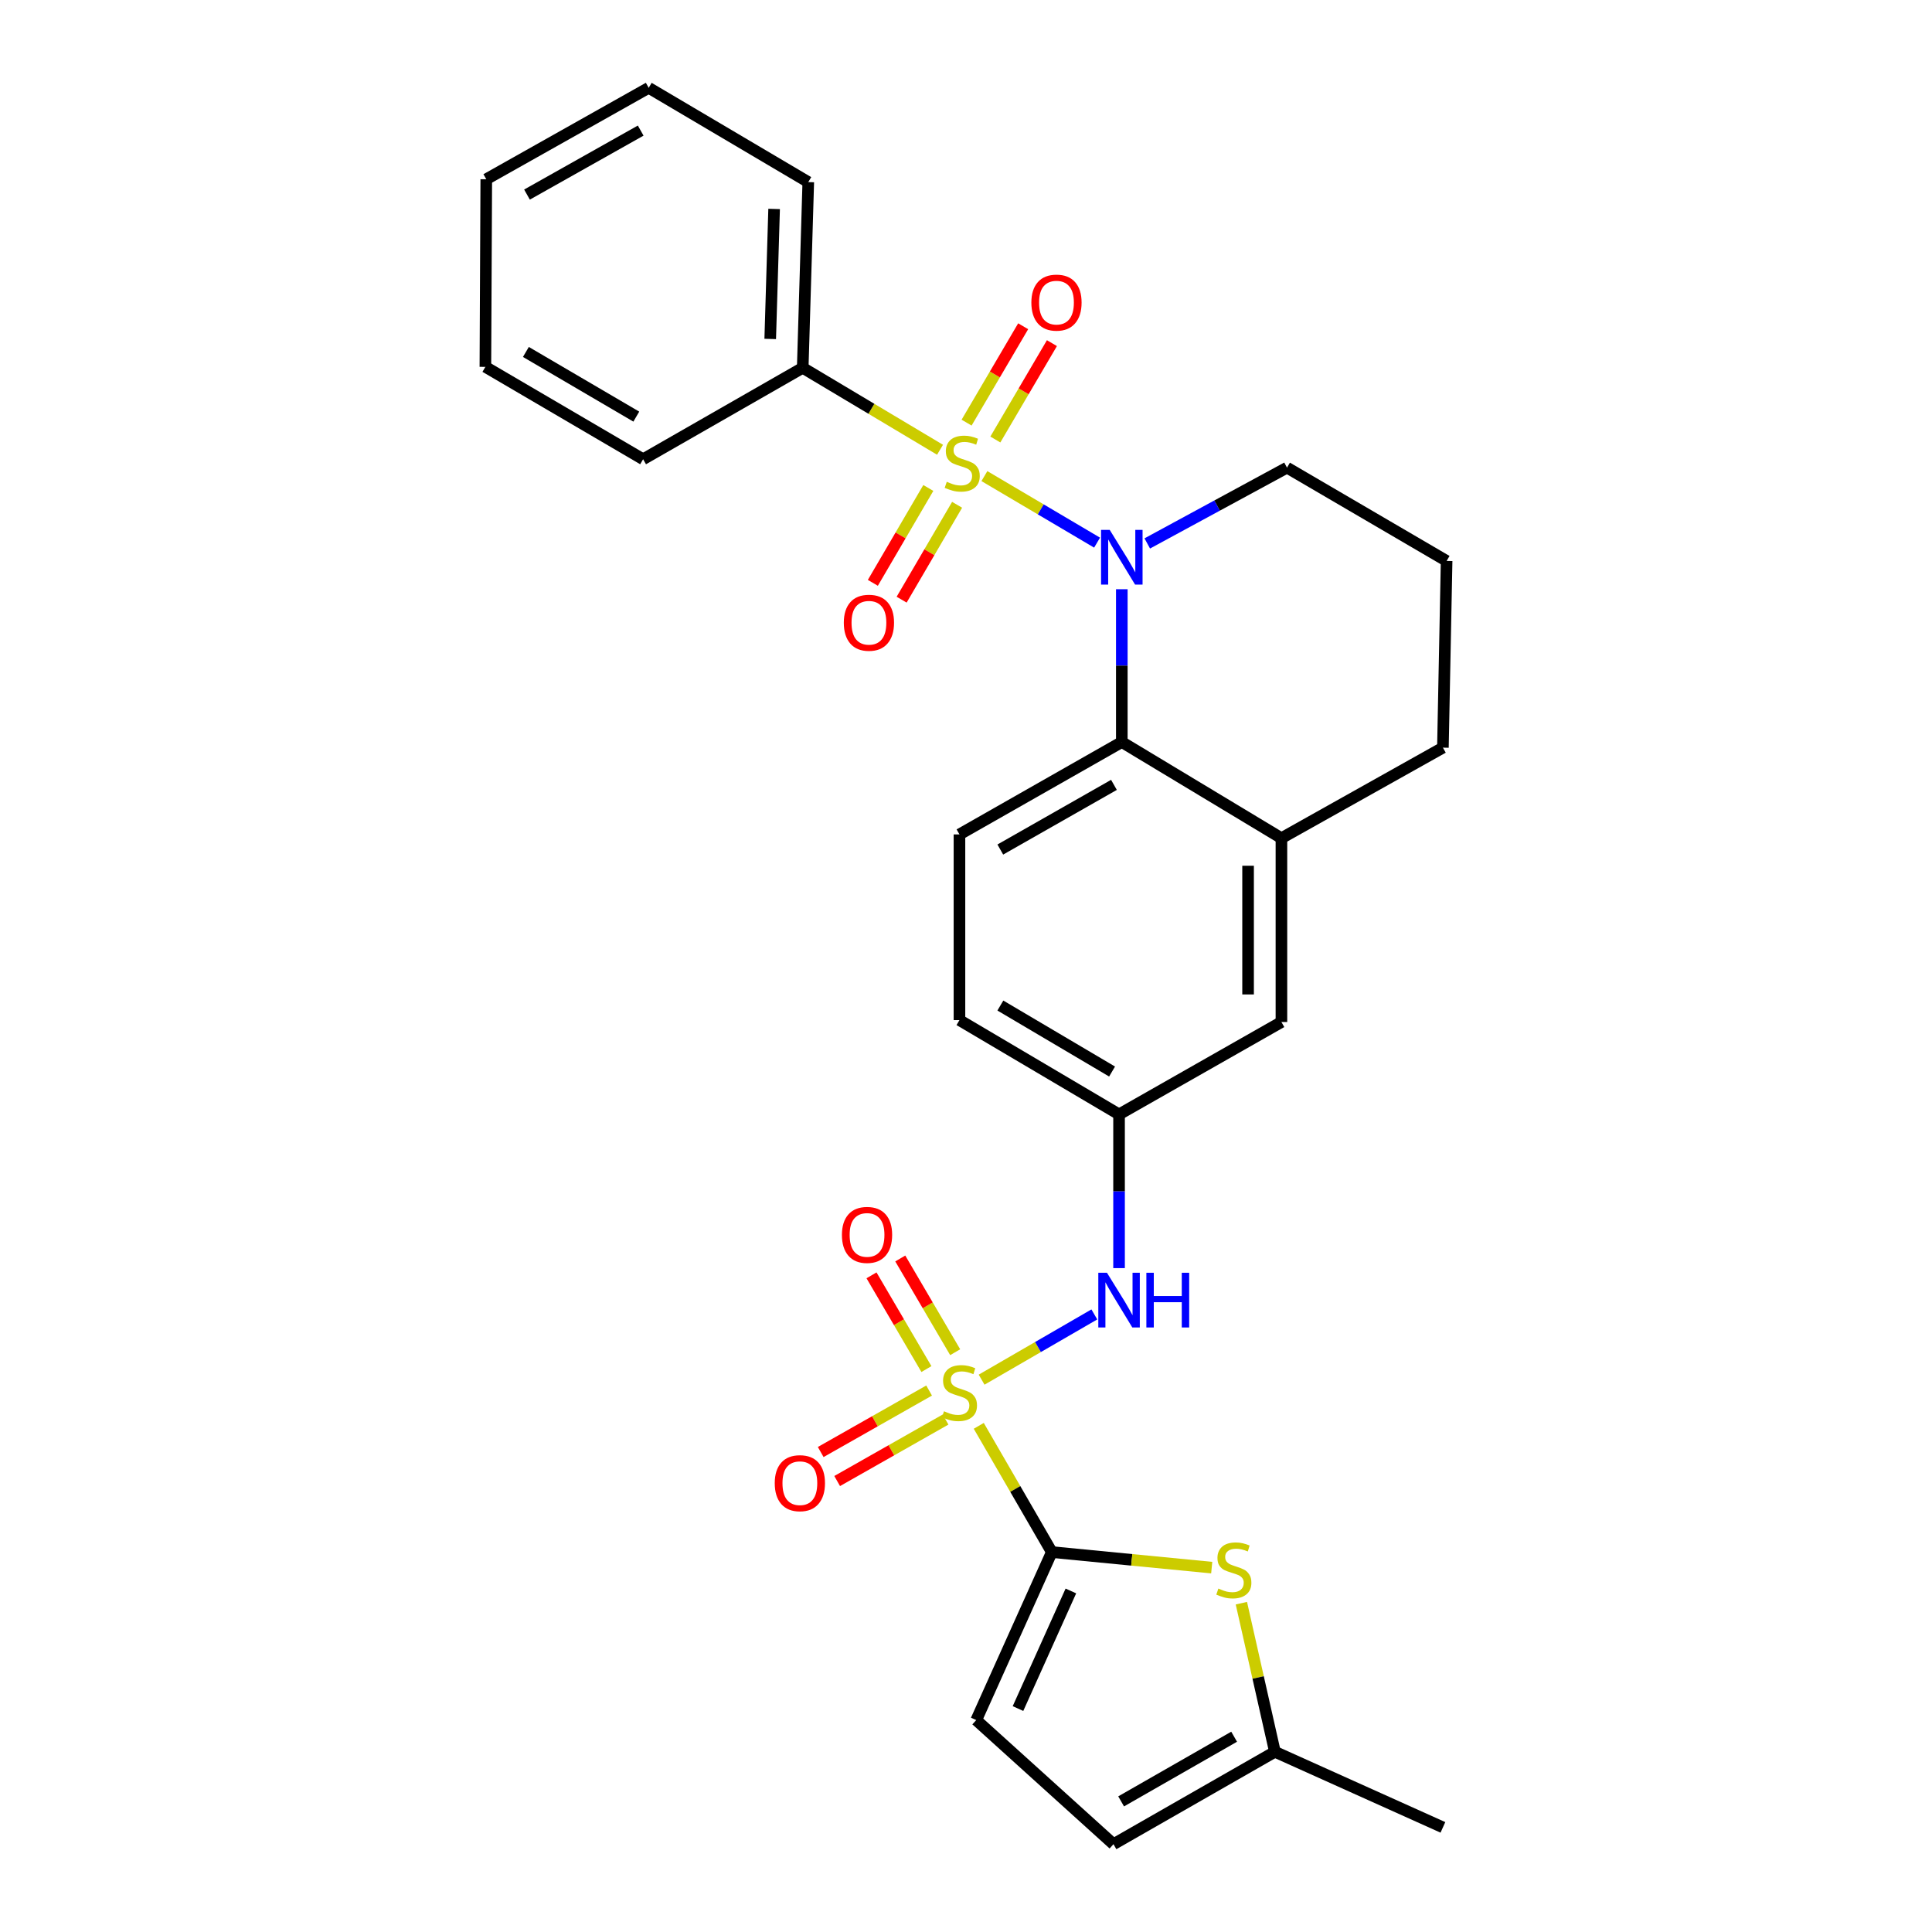 <?xml version='1.0' encoding='iso-8859-1'?>
<svg version='1.1' baseProfile='full'
              xmlns='http://www.w3.org/2000/svg'
                      xmlns:rdkit='http://www.rdkit.org/xml'
                      xmlns:xlink='http://www.w3.org/1999/xlink'
                  xml:space='preserve'
width='1000px' height='1000px' viewBox='0 0 1000 1000'>
<!-- END OF HEADER -->
<rect style='opacity:1.0;fill:#FFFFFF;stroke:none' width='1000' height='1000' x='0' y='0'> </rect>
<path class='bond-1' d='M 509.522,246.429 L 538.683,263.648' style='fill:none;fill-rule:evenodd;stroke:#CCCC00;stroke-width:6px;stroke-linecap:butt;stroke-linejoin:miter;stroke-opacity:1' />
<path class='bond-1' d='M 538.683,263.648 L 567.844,280.867' style='fill:none;fill-rule:evenodd;stroke:#0000FF;stroke-width:6px;stroke-linecap:butt;stroke-linejoin:miter;stroke-opacity:1' />
<path class='bond-8' d='M 515.19,227.491 L 529.832,202.549' style='fill:none;fill-rule:evenodd;stroke:#CCCC00;stroke-width:6px;stroke-linecap:butt;stroke-linejoin:miter;stroke-opacity:1' />
<path class='bond-8' d='M 529.832,202.549 L 544.475,177.606' style='fill:none;fill-rule:evenodd;stroke:#FF0000;stroke-width:6px;stroke-linecap:butt;stroke-linejoin:miter;stroke-opacity:1' />
<path class='bond-8' d='M 500.305,218.754 L 514.948,193.811' style='fill:none;fill-rule:evenodd;stroke:#CCCC00;stroke-width:6px;stroke-linecap:butt;stroke-linejoin:miter;stroke-opacity:1' />
<path class='bond-8' d='M 514.948,193.811 L 529.591,168.869' style='fill:none;fill-rule:evenodd;stroke:#FF0000;stroke-width:6px;stroke-linecap:butt;stroke-linejoin:miter;stroke-opacity:1' />
<path class='bond-9' d='M 480.496,252.568 L 466.14,277.124' style='fill:none;fill-rule:evenodd;stroke:#CCCC00;stroke-width:6px;stroke-linecap:butt;stroke-linejoin:miter;stroke-opacity:1' />
<path class='bond-9' d='M 466.14,277.124 L 451.784,301.68' style='fill:none;fill-rule:evenodd;stroke:#FF0000;stroke-width:6px;stroke-linecap:butt;stroke-linejoin:miter;stroke-opacity:1' />
<path class='bond-9' d='M 495.396,261.279 L 481.04,285.835' style='fill:none;fill-rule:evenodd;stroke:#CCCC00;stroke-width:6px;stroke-linecap:butt;stroke-linejoin:miter;stroke-opacity:1' />
<path class='bond-9' d='M 481.04,285.835 L 466.684,310.391' style='fill:none;fill-rule:evenodd;stroke:#FF0000;stroke-width:6px;stroke-linecap:butt;stroke-linejoin:miter;stroke-opacity:1' />
<path class='bond-11' d='M 486.56,232.797 L 451.023,211.587' style='fill:none;fill-rule:evenodd;stroke:#CCCC00;stroke-width:6px;stroke-linecap:butt;stroke-linejoin:miter;stroke-opacity:1' />
<path class='bond-11' d='M 451.023,211.587 L 415.486,190.376' style='fill:none;fill-rule:evenodd;stroke:#000000;stroke-width:6px;stroke-linecap:butt;stroke-linejoin:miter;stroke-opacity:1' />
<path class='bond-0' d='M 508.081,714.112 L 537.254,697.228' style='fill:none;fill-rule:evenodd;stroke:#CCCC00;stroke-width:6px;stroke-linecap:butt;stroke-linejoin:miter;stroke-opacity:1' />
<path class='bond-0' d='M 537.254,697.228 L 566.426,680.344' style='fill:none;fill-rule:evenodd;stroke:#0000FF;stroke-width:6px;stroke-linecap:butt;stroke-linejoin:miter;stroke-opacity:1' />
<path class='bond-2' d='M 506.606,738.014 L 525.51,770.683' style='fill:none;fill-rule:evenodd;stroke:#CCCC00;stroke-width:6px;stroke-linecap:butt;stroke-linejoin:miter;stroke-opacity:1' />
<path class='bond-2' d='M 525.51,770.683 L 544.414,803.353' style='fill:none;fill-rule:evenodd;stroke:#000000;stroke-width:6px;stroke-linecap:butt;stroke-linejoin:miter;stroke-opacity:1' />
<path class='bond-12' d='M 494.402,699.899 L 480.19,675.643' style='fill:none;fill-rule:evenodd;stroke:#CCCC00;stroke-width:6px;stroke-linecap:butt;stroke-linejoin:miter;stroke-opacity:1' />
<path class='bond-12' d='M 480.19,675.643 L 465.978,651.387' style='fill:none;fill-rule:evenodd;stroke:#FF0000;stroke-width:6px;stroke-linecap:butt;stroke-linejoin:miter;stroke-opacity:1' />
<path class='bond-12' d='M 479.51,708.625 L 465.298,684.368' style='fill:none;fill-rule:evenodd;stroke:#CCCC00;stroke-width:6px;stroke-linecap:butt;stroke-linejoin:miter;stroke-opacity:1' />
<path class='bond-12' d='M 465.298,684.368 L 451.086,660.112' style='fill:none;fill-rule:evenodd;stroke:#FF0000;stroke-width:6px;stroke-linecap:butt;stroke-linejoin:miter;stroke-opacity:1' />
<path class='bond-13' d='M 480.903,719.739 L 452.85,735.653' style='fill:none;fill-rule:evenodd;stroke:#CCCC00;stroke-width:6px;stroke-linecap:butt;stroke-linejoin:miter;stroke-opacity:1' />
<path class='bond-13' d='M 452.85,735.653 L 424.797,751.566' style='fill:none;fill-rule:evenodd;stroke:#FF0000;stroke-width:6px;stroke-linecap:butt;stroke-linejoin:miter;stroke-opacity:1' />
<path class='bond-13' d='M 489.419,734.751 L 461.366,750.665' style='fill:none;fill-rule:evenodd;stroke:#CCCC00;stroke-width:6px;stroke-linecap:butt;stroke-linejoin:miter;stroke-opacity:1' />
<path class='bond-13' d='M 461.366,750.665 L 433.313,766.579' style='fill:none;fill-rule:evenodd;stroke:#FF0000;stroke-width:6px;stroke-linecap:butt;stroke-linejoin:miter;stroke-opacity:1' />
<path class='bond-3' d='M 580.649,304.98 L 580.649,344.527' style='fill:none;fill-rule:evenodd;stroke:#0000FF;stroke-width:6px;stroke-linecap:butt;stroke-linejoin:miter;stroke-opacity:1' />
<path class='bond-3' d='M 580.649,344.527 L 580.649,384.074' style='fill:none;fill-rule:evenodd;stroke:#000000;stroke-width:6px;stroke-linecap:butt;stroke-linejoin:miter;stroke-opacity:1' />
<path class='bond-18' d='M 593.821,281.284 L 629.986,261.666' style='fill:none;fill-rule:evenodd;stroke:#0000FF;stroke-width:6px;stroke-linecap:butt;stroke-linejoin:miter;stroke-opacity:1' />
<path class='bond-18' d='M 629.986,261.666 L 666.15,242.049' style='fill:none;fill-rule:evenodd;stroke:#000000;stroke-width:6px;stroke-linecap:butt;stroke-linejoin:miter;stroke-opacity:1' />
<path class='bond-4' d='M 544.414,803.353 L 585.799,807.375' style='fill:none;fill-rule:evenodd;stroke:#000000;stroke-width:6px;stroke-linecap:butt;stroke-linejoin:miter;stroke-opacity:1' />
<path class='bond-4' d='M 585.799,807.375 L 627.185,811.398' style='fill:none;fill-rule:evenodd;stroke:#CCCC00;stroke-width:6px;stroke-linecap:butt;stroke-linejoin:miter;stroke-opacity:1' />
<path class='bond-6' d='M 544.414,803.353 L 505.302,890.312' style='fill:none;fill-rule:evenodd;stroke:#000000;stroke-width:6px;stroke-linecap:butt;stroke-linejoin:miter;stroke-opacity:1' />
<path class='bond-6' d='M 554.288,823.477 L 526.91,884.348' style='fill:none;fill-rule:evenodd;stroke:#000000;stroke-width:6px;stroke-linecap:butt;stroke-linejoin:miter;stroke-opacity:1' />
<path class='bond-7' d='M 580.649,384.074 L 663.264,433.839' style='fill:none;fill-rule:evenodd;stroke:#000000;stroke-width:6px;stroke-linecap:butt;stroke-linejoin:miter;stroke-opacity:1' />
<path class='bond-15' d='M 580.649,384.074 L 496.615,431.892' style='fill:none;fill-rule:evenodd;stroke:#000000;stroke-width:6px;stroke-linecap:butt;stroke-linejoin:miter;stroke-opacity:1' />
<path class='bond-15' d='M 576.58,406.248 L 517.756,439.721' style='fill:none;fill-rule:evenodd;stroke:#000000;stroke-width:6px;stroke-linecap:butt;stroke-linejoin:miter;stroke-opacity:1' />
<path class='bond-10' d='M 642.533,829.805 L 651.211,868.266' style='fill:none;fill-rule:evenodd;stroke:#CCCC00;stroke-width:6px;stroke-linecap:butt;stroke-linejoin:miter;stroke-opacity:1' />
<path class='bond-10' d='M 651.211,868.266 L 659.889,906.727' style='fill:none;fill-rule:evenodd;stroke:#000000;stroke-width:6px;stroke-linecap:butt;stroke-linejoin:miter;stroke-opacity:1' />
<path class='bond-5' d='M 579.221,656.376 L 579.221,616.59' style='fill:none;fill-rule:evenodd;stroke:#0000FF;stroke-width:6px;stroke-linecap:butt;stroke-linejoin:miter;stroke-opacity:1' />
<path class='bond-5' d='M 579.221,616.59 L 579.221,576.804' style='fill:none;fill-rule:evenodd;stroke:#000000;stroke-width:6px;stroke-linecap:butt;stroke-linejoin:miter;stroke-opacity:1' />
<path class='bond-14' d='M 505.302,890.312 L 576.334,954.545' style='fill:none;fill-rule:evenodd;stroke:#000000;stroke-width:6px;stroke-linecap:butt;stroke-linejoin:miter;stroke-opacity:1' />
<path class='bond-17' d='M 663.264,433.839 L 663.264,528.996' style='fill:none;fill-rule:evenodd;stroke:#000000;stroke-width:6px;stroke-linecap:butt;stroke-linejoin:miter;stroke-opacity:1' />
<path class='bond-17' d='M 646.005,448.112 L 646.005,514.722' style='fill:none;fill-rule:evenodd;stroke:#000000;stroke-width:6px;stroke-linecap:butt;stroke-linejoin:miter;stroke-opacity:1' />
<path class='bond-29' d='M 663.264,433.839 L 746.848,386.98' style='fill:none;fill-rule:evenodd;stroke:#000000;stroke-width:6px;stroke-linecap:butt;stroke-linejoin:miter;stroke-opacity:1' />
<path class='bond-22' d='M 659.889,906.727 L 746.848,945.849' style='fill:none;fill-rule:evenodd;stroke:#000000;stroke-width:6px;stroke-linecap:butt;stroke-linejoin:miter;stroke-opacity:1' />
<path class='bond-31' d='M 659.889,906.727 L 576.334,954.545' style='fill:none;fill-rule:evenodd;stroke:#000000;stroke-width:6px;stroke-linecap:butt;stroke-linejoin:miter;stroke-opacity:1' />
<path class='bond-31' d='M 638.783,898.92 L 580.295,932.393' style='fill:none;fill-rule:evenodd;stroke:#000000;stroke-width:6px;stroke-linecap:butt;stroke-linejoin:miter;stroke-opacity:1' />
<path class='bond-23' d='M 415.486,190.376 L 418.363,94.251' style='fill:none;fill-rule:evenodd;stroke:#000000;stroke-width:6px;stroke-linecap:butt;stroke-linejoin:miter;stroke-opacity:1' />
<path class='bond-23' d='M 398.666,175.441 L 400.68,108.153' style='fill:none;fill-rule:evenodd;stroke:#000000;stroke-width:6px;stroke-linecap:butt;stroke-linejoin:miter;stroke-opacity:1' />
<path class='bond-24' d='M 415.486,190.376 L 332.871,237.705' style='fill:none;fill-rule:evenodd;stroke:#000000;stroke-width:6px;stroke-linecap:butt;stroke-linejoin:miter;stroke-opacity:1' />
<path class='bond-19' d='M 496.615,431.892 L 496.615,528.008' style='fill:none;fill-rule:evenodd;stroke:#000000;stroke-width:6px;stroke-linecap:butt;stroke-linejoin:miter;stroke-opacity:1' />
<path class='bond-16' d='M 579.221,576.804 L 496.615,528.008' style='fill:none;fill-rule:evenodd;stroke:#000000;stroke-width:6px;stroke-linecap:butt;stroke-linejoin:miter;stroke-opacity:1' />
<path class='bond-16' d='M 575.608,554.625 L 517.784,520.467' style='fill:none;fill-rule:evenodd;stroke:#000000;stroke-width:6px;stroke-linecap:butt;stroke-linejoin:miter;stroke-opacity:1' />
<path class='bond-30' d='M 579.221,576.804 L 663.264,528.996' style='fill:none;fill-rule:evenodd;stroke:#000000;stroke-width:6px;stroke-linecap:butt;stroke-linejoin:miter;stroke-opacity:1' />
<path class='bond-21' d='M 666.15,242.049 L 748.765,290.346' style='fill:none;fill-rule:evenodd;stroke:#000000;stroke-width:6px;stroke-linecap:butt;stroke-linejoin:miter;stroke-opacity:1' />
<path class='bond-20' d='M 746.848,386.98 L 748.765,290.346' style='fill:none;fill-rule:evenodd;stroke:#000000;stroke-width:6px;stroke-linecap:butt;stroke-linejoin:miter;stroke-opacity:1' />
<path class='bond-26' d='M 418.363,94.251 L 335.767,45.455' style='fill:none;fill-rule:evenodd;stroke:#000000;stroke-width:6px;stroke-linecap:butt;stroke-linejoin:miter;stroke-opacity:1' />
<path class='bond-25' d='M 332.871,237.705 L 251.235,189.887' style='fill:none;fill-rule:evenodd;stroke:#000000;stroke-width:6px;stroke-linecap:butt;stroke-linejoin:miter;stroke-opacity:1' />
<path class='bond-25' d='M 329.349,215.64 L 272.203,182.167' style='fill:none;fill-rule:evenodd;stroke:#000000;stroke-width:6px;stroke-linecap:butt;stroke-linejoin:miter;stroke-opacity:1' />
<path class='bond-27' d='M 251.235,189.887 L 251.695,92.774' style='fill:none;fill-rule:evenodd;stroke:#000000;stroke-width:6px;stroke-linecap:butt;stroke-linejoin:miter;stroke-opacity:1' />
<path class='bond-28' d='M 335.767,45.455 L 251.695,92.774' style='fill:none;fill-rule:evenodd;stroke:#000000;stroke-width:6px;stroke-linecap:butt;stroke-linejoin:miter;stroke-opacity:1' />
<path class='bond-28' d='M 331.622,67.593 L 272.771,100.717' style='fill:none;fill-rule:evenodd;stroke:#000000;stroke-width:6px;stroke-linecap:butt;stroke-linejoin:miter;stroke-opacity:1' />
<path  class='atom-0' d='M 490.044 249.372
Q 490.364 249.492, 491.684 250.052
Q 493.004 250.612, 494.444 250.972
Q 495.924 251.292, 497.364 251.292
Q 500.044 251.292, 501.604 250.012
Q 503.164 248.692, 503.164 246.412
Q 503.164 244.852, 502.364 243.892
Q 501.604 242.932, 500.404 242.412
Q 499.204 241.892, 497.204 241.292
Q 494.684 240.532, 493.164 239.812
Q 491.684 239.092, 490.604 237.572
Q 489.564 236.052, 489.564 233.492
Q 489.564 229.932, 491.964 227.732
Q 494.404 225.532, 499.204 225.532
Q 502.484 225.532, 506.204 227.092
L 505.284 230.172
Q 501.884 228.772, 499.324 228.772
Q 496.564 228.772, 495.044 229.932
Q 493.524 231.052, 493.564 233.012
Q 493.564 234.532, 494.324 235.452
Q 495.124 236.372, 496.244 236.892
Q 497.404 237.412, 499.324 238.012
Q 501.884 238.812, 503.404 239.612
Q 504.924 240.412, 506.004 242.052
Q 507.124 243.652, 507.124 246.412
Q 507.124 250.332, 504.484 252.452
Q 501.884 254.532, 497.524 254.532
Q 495.004 254.532, 493.084 253.972
Q 491.204 253.452, 488.964 252.532
L 490.044 249.372
' fill='#CCCC00'/>
<path  class='atom-1' d='M 488.615 730.468
Q 488.935 730.588, 490.255 731.148
Q 491.575 731.708, 493.015 732.068
Q 494.495 732.388, 495.935 732.388
Q 498.615 732.388, 500.175 731.108
Q 501.735 729.788, 501.735 727.508
Q 501.735 725.948, 500.935 724.988
Q 500.175 724.028, 498.975 723.508
Q 497.775 722.988, 495.775 722.388
Q 493.255 721.628, 491.735 720.908
Q 490.255 720.188, 489.175 718.668
Q 488.135 717.148, 488.135 714.588
Q 488.135 711.028, 490.535 708.828
Q 492.975 706.628, 497.775 706.628
Q 501.055 706.628, 504.775 708.188
L 503.855 711.268
Q 500.455 709.868, 497.895 709.868
Q 495.135 709.868, 493.615 711.028
Q 492.095 712.148, 492.135 714.108
Q 492.135 715.628, 492.895 716.548
Q 493.695 717.468, 494.815 717.988
Q 495.975 718.508, 497.895 719.108
Q 500.455 719.908, 501.975 720.708
Q 503.495 721.508, 504.575 723.148
Q 505.695 724.748, 505.695 727.508
Q 505.695 731.428, 503.055 733.548
Q 500.455 735.628, 496.095 735.628
Q 493.575 735.628, 491.655 735.068
Q 489.775 734.548, 487.535 733.628
L 488.615 730.468
' fill='#CCCC00'/>
<path  class='atom-2' d='M 574.389 274.269
L 583.669 289.269
Q 584.589 290.749, 586.069 293.429
Q 587.549 296.109, 587.629 296.269
L 587.629 274.269
L 591.389 274.269
L 591.389 302.589
L 587.509 302.589
L 577.549 286.189
Q 576.389 284.269, 575.149 282.069
Q 573.949 279.869, 573.589 279.189
L 573.589 302.589
L 569.909 302.589
L 569.909 274.269
L 574.389 274.269
' fill='#0000FF'/>
<path  class='atom-5' d='M 630.631 822.23
Q 630.951 822.35, 632.271 822.91
Q 633.591 823.47, 635.031 823.83
Q 636.511 824.15, 637.951 824.15
Q 640.631 824.15, 642.191 822.87
Q 643.751 821.55, 643.751 819.27
Q 643.751 817.71, 642.951 816.75
Q 642.191 815.79, 640.991 815.27
Q 639.791 814.75, 637.791 814.15
Q 635.271 813.39, 633.751 812.67
Q 632.271 811.95, 631.191 810.43
Q 630.151 808.91, 630.151 806.35
Q 630.151 802.79, 632.551 800.59
Q 634.991 798.39, 639.791 798.39
Q 643.071 798.39, 646.791 799.95
L 645.871 803.03
Q 642.471 801.63, 639.911 801.63
Q 637.151 801.63, 635.631 802.79
Q 634.111 803.91, 634.151 805.87
Q 634.151 807.39, 634.911 808.31
Q 635.711 809.23, 636.831 809.75
Q 637.991 810.27, 639.911 810.87
Q 642.471 811.67, 643.991 812.47
Q 645.511 813.27, 646.591 814.91
Q 647.711 816.51, 647.711 819.27
Q 647.711 823.19, 645.071 825.31
Q 642.471 827.39, 638.111 827.39
Q 635.591 827.39, 633.671 826.83
Q 631.791 826.31, 629.551 825.39
L 630.631 822.23
' fill='#CCCC00'/>
<path  class='atom-6' d='M 572.961 658.779
L 582.241 673.779
Q 583.161 675.259, 584.641 677.939
Q 586.121 680.619, 586.201 680.779
L 586.201 658.779
L 589.961 658.779
L 589.961 687.099
L 586.081 687.099
L 576.121 670.699
Q 574.961 668.779, 573.721 666.579
Q 572.521 664.379, 572.161 663.699
L 572.161 687.099
L 568.481 687.099
L 568.481 658.779
L 572.961 658.779
' fill='#0000FF'/>
<path  class='atom-6' d='M 593.361 658.779
L 597.201 658.779
L 597.201 670.819
L 611.681 670.819
L 611.681 658.779
L 615.521 658.779
L 615.521 687.099
L 611.681 687.099
L 611.681 674.019
L 597.201 674.019
L 597.201 687.099
L 593.361 687.099
L 593.361 658.779
' fill='#0000FF'/>
<path  class='atom-9' d='M 533.831 156.628
Q 533.831 149.828, 537.191 146.028
Q 540.551 142.228, 546.831 142.228
Q 553.111 142.228, 556.471 146.028
Q 559.831 149.828, 559.831 156.628
Q 559.831 163.508, 556.431 167.428
Q 553.031 171.308, 546.831 171.308
Q 540.591 171.308, 537.191 167.428
Q 533.831 163.548, 533.831 156.628
M 546.831 168.108
Q 551.151 168.108, 553.471 165.228
Q 555.831 162.308, 555.831 156.628
Q 555.831 151.068, 553.471 148.268
Q 551.151 145.428, 546.831 145.428
Q 542.511 145.428, 540.151 148.228
Q 537.831 151.028, 537.831 156.628
Q 537.831 162.348, 540.151 165.228
Q 542.511 168.108, 546.831 168.108
' fill='#FF0000'/>
<path  class='atom-10' d='M 436.756 322.327
Q 436.756 315.527, 440.116 311.727
Q 443.476 307.927, 449.756 307.927
Q 456.036 307.927, 459.396 311.727
Q 462.756 315.527, 462.756 322.327
Q 462.756 329.207, 459.356 333.127
Q 455.956 337.007, 449.756 337.007
Q 443.516 337.007, 440.116 333.127
Q 436.756 329.247, 436.756 322.327
M 449.756 333.807
Q 454.076 333.807, 456.396 330.927
Q 458.756 328.007, 458.756 322.327
Q 458.756 316.767, 456.396 313.967
Q 454.076 311.127, 449.756 311.127
Q 445.436 311.127, 443.076 313.927
Q 440.756 316.727, 440.756 322.327
Q 440.756 328.047, 443.076 330.927
Q 445.436 333.807, 449.756 333.807
' fill='#FF0000'/>
<path  class='atom-13' d='M 435.778 639.181
Q 435.778 632.381, 439.138 628.581
Q 442.498 624.781, 448.778 624.781
Q 455.058 624.781, 458.418 628.581
Q 461.778 632.381, 461.778 639.181
Q 461.778 646.061, 458.378 649.981
Q 454.978 653.861, 448.778 653.861
Q 442.538 653.861, 439.138 649.981
Q 435.778 646.101, 435.778 639.181
M 448.778 650.661
Q 453.098 650.661, 455.418 647.781
Q 457.778 644.861, 457.778 639.181
Q 457.778 633.621, 455.418 630.821
Q 453.098 627.981, 448.778 627.981
Q 444.458 627.981, 442.098 630.781
Q 439.778 633.581, 439.778 639.181
Q 439.778 644.901, 442.098 647.781
Q 444.458 650.661, 448.778 650.661
' fill='#FF0000'/>
<path  class='atom-14' d='M 401.01 767.687
Q 401.01 760.887, 404.37 757.087
Q 407.73 753.287, 414.01 753.287
Q 420.29 753.287, 423.65 757.087
Q 427.01 760.887, 427.01 767.687
Q 427.01 774.567, 423.61 778.487
Q 420.21 782.367, 414.01 782.367
Q 407.77 782.367, 404.37 778.487
Q 401.01 774.607, 401.01 767.687
M 414.01 779.167
Q 418.33 779.167, 420.65 776.287
Q 423.01 773.367, 423.01 767.687
Q 423.01 762.127, 420.65 759.327
Q 418.33 756.487, 414.01 756.487
Q 409.69 756.487, 407.33 759.287
Q 405.01 762.087, 405.01 767.687
Q 405.01 773.407, 407.33 776.287
Q 409.69 779.167, 414.01 779.167
' fill='#FF0000'/>
</svg>
